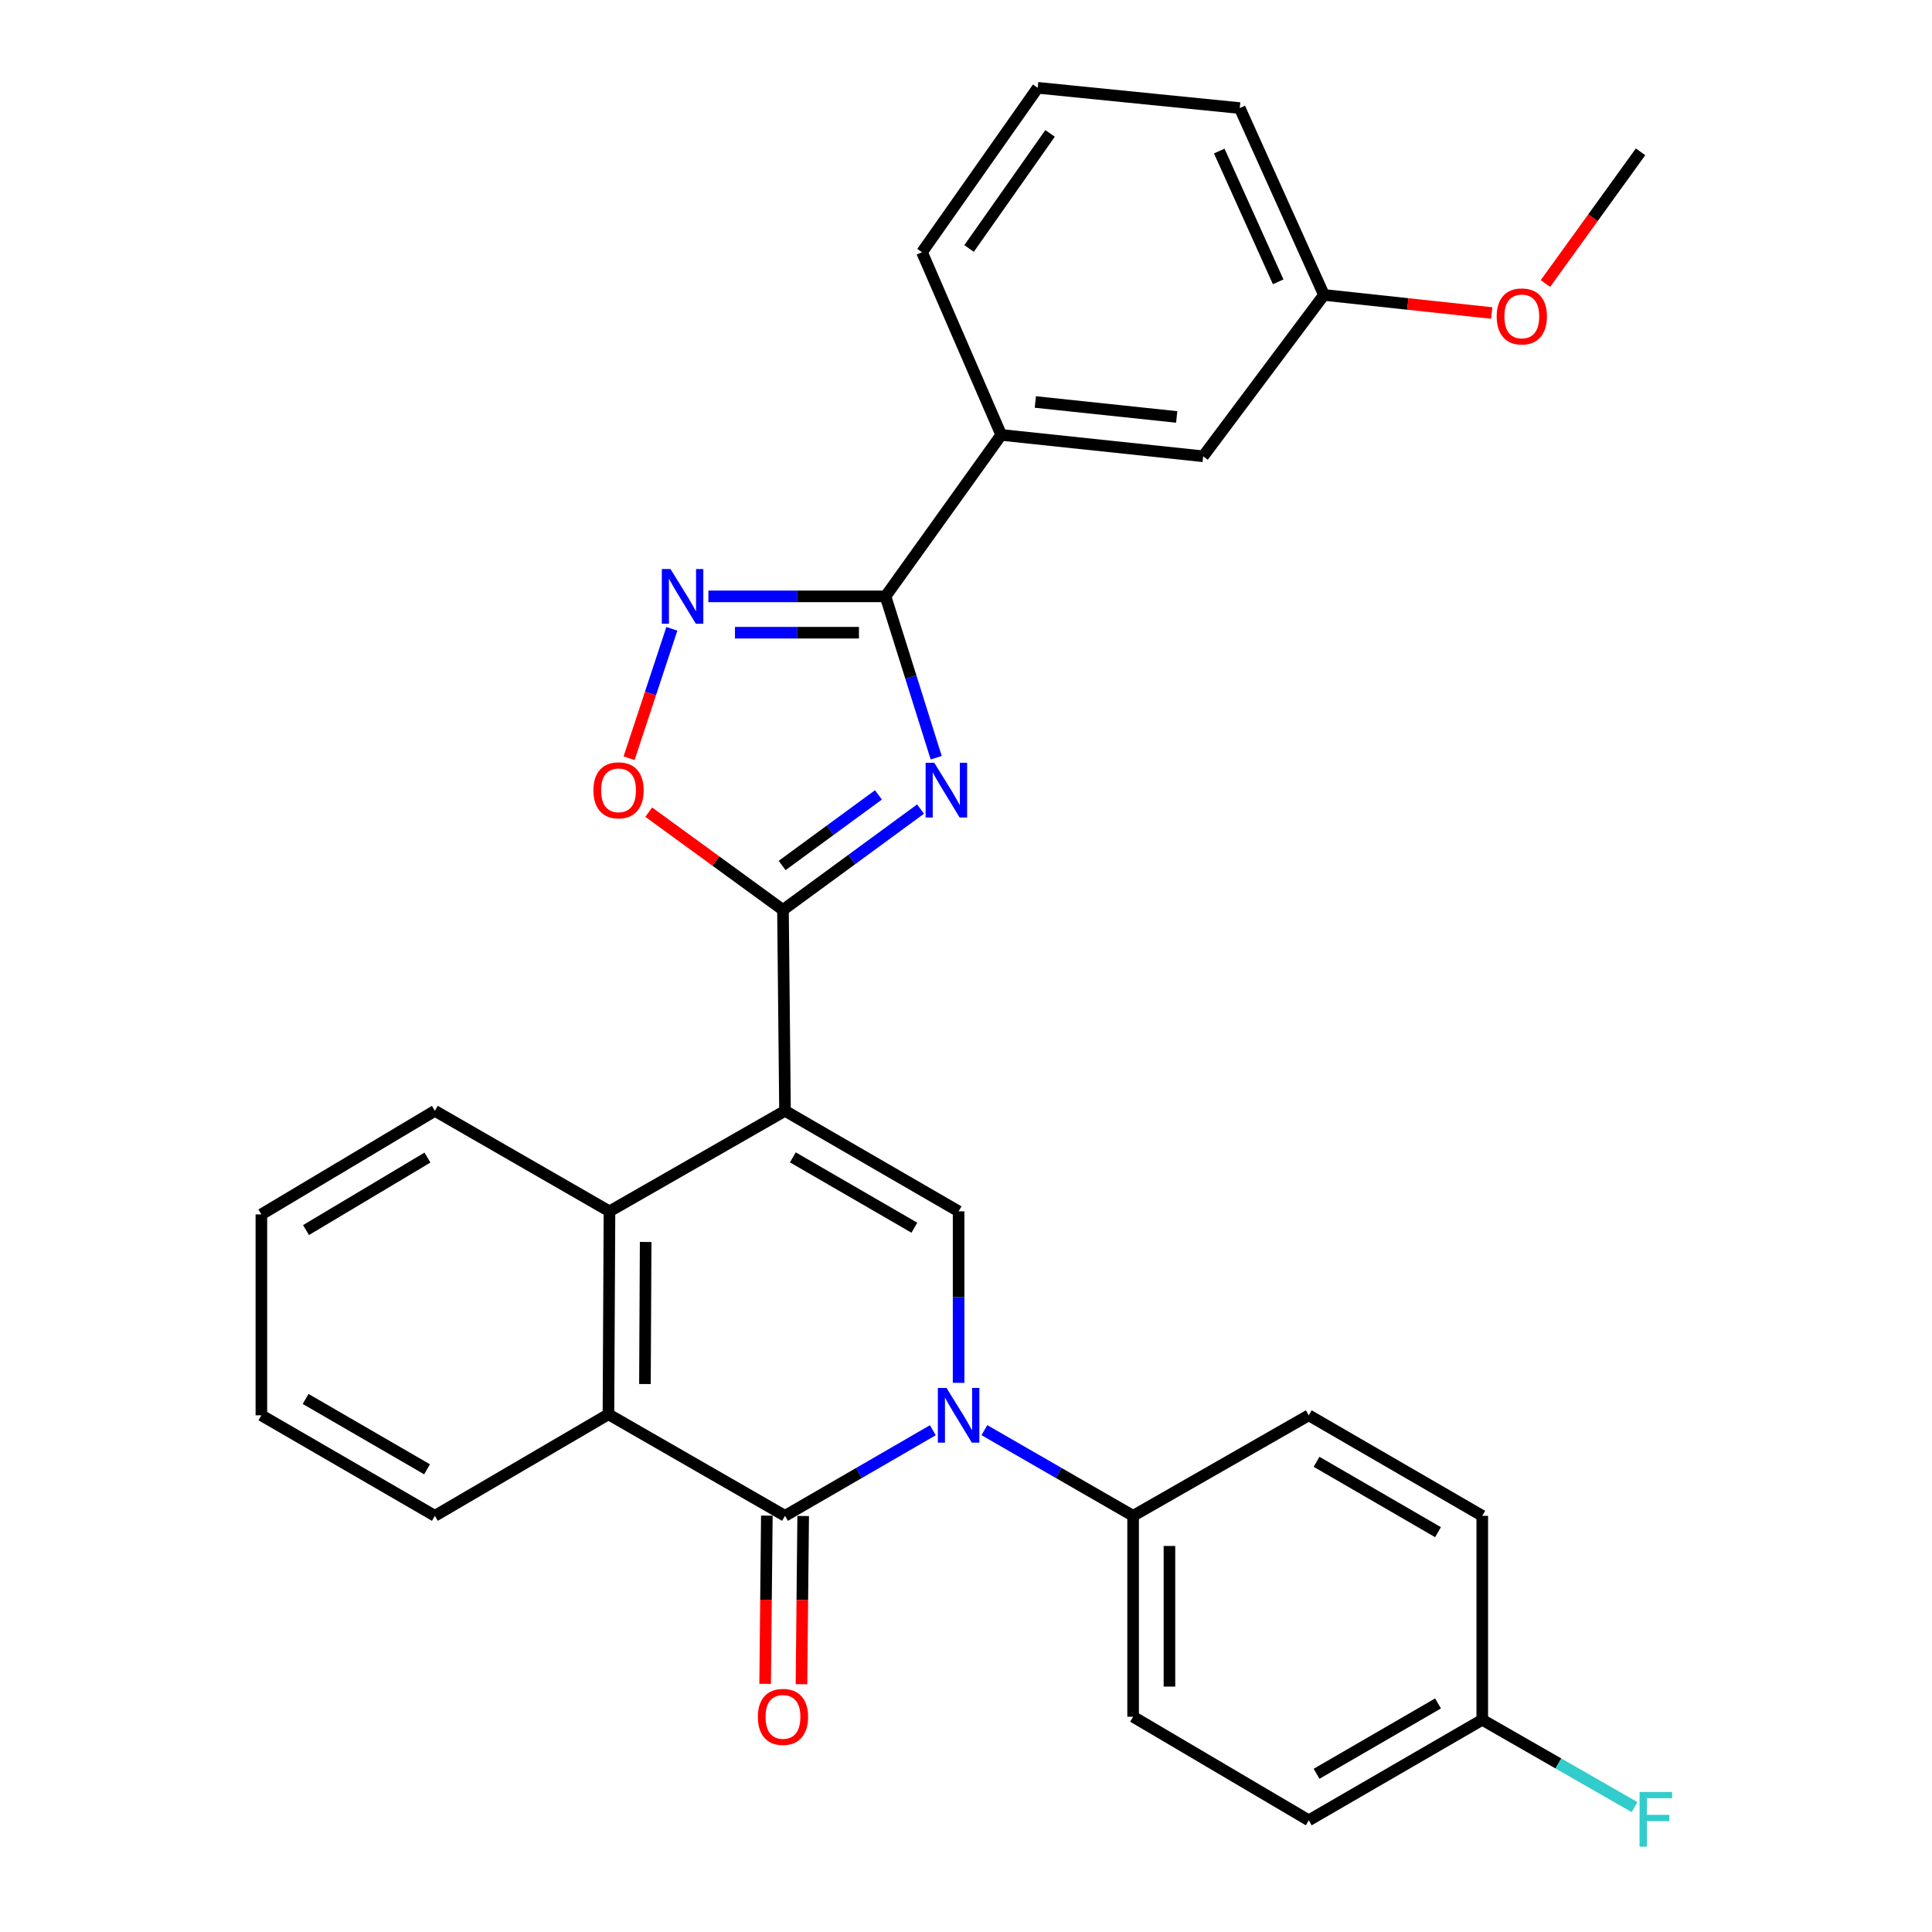 <?xml version='1.0' encoding='iso-8859-1'?>
<svg version='1.1' baseProfile='full'
              xmlns='http://www.w3.org/2000/svg'
                      xmlns:rdkit='http://www.rdkit.org/xml'
                      xmlns:xlink='http://www.w3.org/1999/xlink'
                  xml:space='preserve'
width='1000px' height='1000px' viewBox='0 0 1000 1000'>
<!-- END OF HEADER -->
<rect style='opacity:1.0;fill:#FFFFFF;stroke:none' width='1000' height='1000' x='0' y='0'> </rect>
<path class='bond-1' d='M 406.32,574.971 L 405.265,470.971' style='fill:none;fill-rule:evenodd;stroke:#000000;stroke-width:6px;stroke-linecap:butt;stroke-linejoin:miter;stroke-opacity:1' />
<path class='bond-4' d='M 406.32,574.971 L 496.173,626.991' style='fill:none;fill-rule:evenodd;stroke:#000000;stroke-width:6px;stroke-linecap:butt;stroke-linejoin:miter;stroke-opacity:1' />
<path class='bond-4' d='M 410.376,599.049 L 473.273,635.464' style='fill:none;fill-rule:evenodd;stroke:#000000;stroke-width:6px;stroke-linecap:butt;stroke-linejoin:miter;stroke-opacity:1' />
<path class='bond-7' d='M 406.32,574.971 L 315.465,626.991' style='fill:none;fill-rule:evenodd;stroke:#000000;stroke-width:6px;stroke-linecap:butt;stroke-linejoin:miter;stroke-opacity:1' />
<path class='bond-0' d='M 496.173,715.759 L 496.173,671.375' style='fill:none;fill-rule:evenodd;stroke:#0000FF;stroke-width:6px;stroke-linecap:butt;stroke-linejoin:miter;stroke-opacity:1' />
<path class='bond-0' d='M 496.173,671.375 L 496.173,626.991' style='fill:none;fill-rule:evenodd;stroke:#000000;stroke-width:6px;stroke-linecap:butt;stroke-linejoin:miter;stroke-opacity:1' />
<path class='bond-10' d='M 509.519,740.246 L 548.008,762.418' style='fill:none;fill-rule:evenodd;stroke:#0000FF;stroke-width:6px;stroke-linecap:butt;stroke-linejoin:miter;stroke-opacity:1' />
<path class='bond-10' d='M 548.008,762.418 L 586.497,784.589' style='fill:none;fill-rule:evenodd;stroke:#000000;stroke-width:6px;stroke-linecap:butt;stroke-linejoin:miter;stroke-opacity:1' />
<path class='bond-30' d='M 482.838,740.28 L 444.579,762.435' style='fill:none;fill-rule:evenodd;stroke:#0000FF;stroke-width:6px;stroke-linecap:butt;stroke-linejoin:miter;stroke-opacity:1' />
<path class='bond-30' d='M 444.579,762.435 L 406.32,784.589' style='fill:none;fill-rule:evenodd;stroke:#000000;stroke-width:6px;stroke-linecap:butt;stroke-linejoin:miter;stroke-opacity:1' />
<path class='bond-2' d='M 405.265,470.971 L 440.873,444.873' style='fill:none;fill-rule:evenodd;stroke:#000000;stroke-width:6px;stroke-linecap:butt;stroke-linejoin:miter;stroke-opacity:1' />
<path class='bond-2' d='M 440.873,444.873 L 476.48,418.776' style='fill:none;fill-rule:evenodd;stroke:#0000FF;stroke-width:6px;stroke-linecap:butt;stroke-linejoin:miter;stroke-opacity:1' />
<path class='bond-2' d='M 404.83,447.973 L 429.755,429.705' style='fill:none;fill-rule:evenodd;stroke:#000000;stroke-width:6px;stroke-linecap:butt;stroke-linejoin:miter;stroke-opacity:1' />
<path class='bond-2' d='M 429.755,429.705 L 454.681,411.437' style='fill:none;fill-rule:evenodd;stroke:#0000FF;stroke-width:6px;stroke-linecap:butt;stroke-linejoin:miter;stroke-opacity:1' />
<path class='bond-9' d='M 405.265,470.971 L 370.527,445.67' style='fill:none;fill-rule:evenodd;stroke:#000000;stroke-width:6px;stroke-linecap:butt;stroke-linejoin:miter;stroke-opacity:1' />
<path class='bond-9' d='M 370.527,445.67 L 335.788,420.368' style='fill:none;fill-rule:evenodd;stroke:#FF0000;stroke-width:6px;stroke-linecap:butt;stroke-linejoin:miter;stroke-opacity:1' />
<path class='bond-5' d='M 484.569,392.195 L 471.455,350.438' style='fill:none;fill-rule:evenodd;stroke:#0000FF;stroke-width:6px;stroke-linecap:butt;stroke-linejoin:miter;stroke-opacity:1' />
<path class='bond-5' d='M 471.455,350.438 L 458.341,308.682' style='fill:none;fill-rule:evenodd;stroke:#000000;stroke-width:6px;stroke-linecap:butt;stroke-linejoin:miter;stroke-opacity:1' />
<path class='bond-3' d='M 406.32,784.589 L 314.932,732.036' style='fill:none;fill-rule:evenodd;stroke:#000000;stroke-width:6px;stroke-linecap:butt;stroke-linejoin:miter;stroke-opacity:1' />
<path class='bond-12' d='M 396.918,784.494 L 396.476,828.028' style='fill:none;fill-rule:evenodd;stroke:#000000;stroke-width:6px;stroke-linecap:butt;stroke-linejoin:miter;stroke-opacity:1' />
<path class='bond-12' d='M 396.476,828.028 L 396.034,871.563' style='fill:none;fill-rule:evenodd;stroke:#FF0000;stroke-width:6px;stroke-linecap:butt;stroke-linejoin:miter;stroke-opacity:1' />
<path class='bond-12' d='M 415.723,784.685 L 415.281,828.219' style='fill:none;fill-rule:evenodd;stroke:#000000;stroke-width:6px;stroke-linecap:butt;stroke-linejoin:miter;stroke-opacity:1' />
<path class='bond-12' d='M 415.281,828.219 L 414.84,871.754' style='fill:none;fill-rule:evenodd;stroke:#FF0000;stroke-width:6px;stroke-linecap:butt;stroke-linejoin:miter;stroke-opacity:1' />
<path class='bond-11' d='M 458.341,308.682 L 518.229,225.108' style='fill:none;fill-rule:evenodd;stroke:#000000;stroke-width:6px;stroke-linecap:butt;stroke-linejoin:miter;stroke-opacity:1' />
<path class='bond-31' d='M 458.341,308.682 L 412.502,308.682' style='fill:none;fill-rule:evenodd;stroke:#000000;stroke-width:6px;stroke-linecap:butt;stroke-linejoin:miter;stroke-opacity:1' />
<path class='bond-31' d='M 412.502,308.682 L 366.663,308.682' style='fill:none;fill-rule:evenodd;stroke:#0000FF;stroke-width:6px;stroke-linecap:butt;stroke-linejoin:miter;stroke-opacity:1' />
<path class='bond-31' d='M 444.589,327.488 L 412.502,327.488' style='fill:none;fill-rule:evenodd;stroke:#000000;stroke-width:6px;stroke-linecap:butt;stroke-linejoin:miter;stroke-opacity:1' />
<path class='bond-31' d='M 412.502,327.488 L 380.415,327.488' style='fill:none;fill-rule:evenodd;stroke:#0000FF;stroke-width:6px;stroke-linecap:butt;stroke-linejoin:miter;stroke-opacity:1' />
<path class='bond-6' d='M 347.746,325.483 L 336.68,358.974' style='fill:none;fill-rule:evenodd;stroke:#0000FF;stroke-width:6px;stroke-linecap:butt;stroke-linejoin:miter;stroke-opacity:1' />
<path class='bond-6' d='M 336.68,358.974 L 325.614,392.464' style='fill:none;fill-rule:evenodd;stroke:#FF0000;stroke-width:6px;stroke-linecap:butt;stroke-linejoin:miter;stroke-opacity:1' />
<path class='bond-8' d='M 315.465,626.991 L 314.932,732.036' style='fill:none;fill-rule:evenodd;stroke:#000000;stroke-width:6px;stroke-linecap:butt;stroke-linejoin:miter;stroke-opacity:1' />
<path class='bond-8' d='M 334.191,642.843 L 333.818,716.374' style='fill:none;fill-rule:evenodd;stroke:#000000;stroke-width:6px;stroke-linecap:butt;stroke-linejoin:miter;stroke-opacity:1' />
<path class='bond-21' d='M 315.465,626.991 L 225.089,574.971' style='fill:none;fill-rule:evenodd;stroke:#000000;stroke-width:6px;stroke-linecap:butt;stroke-linejoin:miter;stroke-opacity:1' />
<path class='bond-22' d='M 314.932,732.036 L 225.089,784.589' style='fill:none;fill-rule:evenodd;stroke:#000000;stroke-width:6px;stroke-linecap:butt;stroke-linejoin:miter;stroke-opacity:1' />
<path class='bond-14' d='M 586.497,784.589 L 586.497,888.578' style='fill:none;fill-rule:evenodd;stroke:#000000;stroke-width:6px;stroke-linecap:butt;stroke-linejoin:miter;stroke-opacity:1' />
<path class='bond-14' d='M 605.303,800.188 L 605.303,872.98' style='fill:none;fill-rule:evenodd;stroke:#000000;stroke-width:6px;stroke-linecap:butt;stroke-linejoin:miter;stroke-opacity:1' />
<path class='bond-15' d='M 586.497,784.589 L 677.415,732.558' style='fill:none;fill-rule:evenodd;stroke:#000000;stroke-width:6px;stroke-linecap:butt;stroke-linejoin:miter;stroke-opacity:1' />
<path class='bond-13' d='M 518.229,225.108 L 622.751,236.173' style='fill:none;fill-rule:evenodd;stroke:#000000;stroke-width:6px;stroke-linecap:butt;stroke-linejoin:miter;stroke-opacity:1' />
<path class='bond-13' d='M 535.887,208.066 L 609.053,215.811' style='fill:none;fill-rule:evenodd;stroke:#000000;stroke-width:6px;stroke-linecap:butt;stroke-linejoin:miter;stroke-opacity:1' />
<path class='bond-24' d='M 518.229,225.108 L 477.231,130.554' style='fill:none;fill-rule:evenodd;stroke:#000000;stroke-width:6px;stroke-linecap:butt;stroke-linejoin:miter;stroke-opacity:1' />
<path class='bond-17' d='M 622.751,236.173 L 685.272,152.651' style='fill:none;fill-rule:evenodd;stroke:#000000;stroke-width:6px;stroke-linecap:butt;stroke-linejoin:miter;stroke-opacity:1' />
<path class='bond-18' d='M 586.497,888.578 L 677.415,942.187' style='fill:none;fill-rule:evenodd;stroke:#000000;stroke-width:6px;stroke-linecap:butt;stroke-linejoin:miter;stroke-opacity:1' />
<path class='bond-19' d='M 677.415,732.558 L 767.216,784.589' style='fill:none;fill-rule:evenodd;stroke:#000000;stroke-width:6px;stroke-linecap:butt;stroke-linejoin:miter;stroke-opacity:1' />
<path class='bond-19' d='M 681.457,756.635 L 744.318,793.057' style='fill:none;fill-rule:evenodd;stroke:#000000;stroke-width:6px;stroke-linecap:butt;stroke-linejoin:miter;stroke-opacity:1' />
<path class='bond-16' d='M 767.216,890.166 L 767.216,784.589' style='fill:none;fill-rule:evenodd;stroke:#000000;stroke-width:6px;stroke-linecap:butt;stroke-linejoin:miter;stroke-opacity:1' />
<path class='bond-20' d='M 767.216,890.166 L 806.633,912.765' style='fill:none;fill-rule:evenodd;stroke:#000000;stroke-width:6px;stroke-linecap:butt;stroke-linejoin:miter;stroke-opacity:1' />
<path class='bond-20' d='M 806.633,912.765 L 846.049,935.363' style='fill:none;fill-rule:evenodd;stroke:#33CCCC;stroke-width:6px;stroke-linecap:butt;stroke-linejoin:miter;stroke-opacity:1' />
<path class='bond-33' d='M 767.216,890.166 L 677.415,942.187' style='fill:none;fill-rule:evenodd;stroke:#000000;stroke-width:6px;stroke-linecap:butt;stroke-linejoin:miter;stroke-opacity:1' />
<path class='bond-33' d='M 744.319,881.696 L 681.458,918.111' style='fill:none;fill-rule:evenodd;stroke:#000000;stroke-width:6px;stroke-linecap:butt;stroke-linejoin:miter;stroke-opacity:1' />
<path class='bond-23' d='M 685.272,152.651 L 728.69,157.333' style='fill:none;fill-rule:evenodd;stroke:#000000;stroke-width:6px;stroke-linecap:butt;stroke-linejoin:miter;stroke-opacity:1' />
<path class='bond-23' d='M 728.69,157.333 L 772.109,162.015' style='fill:none;fill-rule:evenodd;stroke:#FF0000;stroke-width:6px;stroke-linecap:butt;stroke-linejoin:miter;stroke-opacity:1' />
<path class='bond-34' d='M 685.272,152.651 L 641.693,55.944' style='fill:none;fill-rule:evenodd;stroke:#000000;stroke-width:6px;stroke-linecap:butt;stroke-linejoin:miter;stroke-opacity:1' />
<path class='bond-34' d='M 661.589,145.872 L 631.084,78.177' style='fill:none;fill-rule:evenodd;stroke:#000000;stroke-width:6px;stroke-linecap:butt;stroke-linejoin:miter;stroke-opacity:1' />
<path class='bond-29' d='M 225.089,574.971 L 135.288,628.569' style='fill:none;fill-rule:evenodd;stroke:#000000;stroke-width:6px;stroke-linecap:butt;stroke-linejoin:miter;stroke-opacity:1' />
<path class='bond-29' d='M 221.258,599.159 L 158.397,636.678' style='fill:none;fill-rule:evenodd;stroke:#000000;stroke-width:6px;stroke-linecap:butt;stroke-linejoin:miter;stroke-opacity:1' />
<path class='bond-32' d='M 225.089,784.589 L 135.288,732.558' style='fill:none;fill-rule:evenodd;stroke:#000000;stroke-width:6px;stroke-linecap:butt;stroke-linejoin:miter;stroke-opacity:1' />
<path class='bond-32' d='M 221.047,760.512 L 158.187,724.09' style='fill:none;fill-rule:evenodd;stroke:#000000;stroke-width:6px;stroke-linecap:butt;stroke-linejoin:miter;stroke-opacity:1' />
<path class='bond-27' d='M 799.921,146.75 L 824.535,112.668' style='fill:none;fill-rule:evenodd;stroke:#FF0000;stroke-width:6px;stroke-linecap:butt;stroke-linejoin:miter;stroke-opacity:1' />
<path class='bond-27' d='M 824.535,112.668 L 849.149,78.585' style='fill:none;fill-rule:evenodd;stroke:#000000;stroke-width:6px;stroke-linecap:butt;stroke-linejoin:miter;stroke-opacity:1' />
<path class='bond-25' d='M 477.231,130.554 L 537.119,45.455' style='fill:none;fill-rule:evenodd;stroke:#000000;stroke-width:6px;stroke-linecap:butt;stroke-linejoin:miter;stroke-opacity:1' />
<path class='bond-25' d='M 501.594,128.612 L 543.516,69.043' style='fill:none;fill-rule:evenodd;stroke:#000000;stroke-width:6px;stroke-linecap:butt;stroke-linejoin:miter;stroke-opacity:1' />
<path class='bond-26' d='M 537.119,45.455 L 641.693,55.944' style='fill:none;fill-rule:evenodd;stroke:#000000;stroke-width:6px;stroke-linecap:butt;stroke-linejoin:miter;stroke-opacity:1' />
<path class='bond-28' d='M 135.288,732.558 L 135.288,628.569' style='fill:none;fill-rule:evenodd;stroke:#000000;stroke-width:6px;stroke-linecap:butt;stroke-linejoin:miter;stroke-opacity:1' />
<path  class='atom-1' d='M 489.913 718.398
L 499.193 733.398
Q 500.113 734.878, 501.593 737.558
Q 503.073 740.238, 503.153 740.398
L 503.153 718.398
L 506.913 718.398
L 506.913 746.718
L 503.033 746.718
L 493.073 730.318
Q 491.913 728.398, 490.673 726.198
Q 489.473 723.998, 489.113 723.318
L 489.113 746.718
L 485.433 746.718
L 485.433 718.398
L 489.913 718.398
' fill='#0000FF'/>
<path  class='atom-3' d='M 483.582 394.823
L 492.862 409.823
Q 493.782 411.303, 495.262 413.983
Q 496.742 416.663, 496.822 416.823
L 496.822 394.823
L 500.582 394.823
L 500.582 423.143
L 496.702 423.143
L 486.742 406.743
Q 485.582 404.823, 484.342 402.623
Q 483.142 400.423, 482.782 399.743
L 482.782 423.143
L 479.102 423.143
L 479.102 394.823
L 483.582 394.823
' fill='#0000FF'/>
<path  class='atom-7' d='M 347.037 294.522
L 356.317 309.522
Q 357.237 311.002, 358.717 313.682
Q 360.197 316.362, 360.277 316.522
L 360.277 294.522
L 364.037 294.522
L 364.037 322.842
L 360.157 322.842
L 350.197 306.442
Q 349.037 304.522, 347.797 302.322
Q 346.597 300.122, 346.237 299.442
L 346.237 322.842
L 342.557 322.842
L 342.557 294.522
L 347.037 294.522
' fill='#0000FF'/>
<path  class='atom-10' d='M 307.156 409.063
Q 307.156 402.263, 310.516 398.463
Q 313.876 394.663, 320.156 394.663
Q 326.436 394.663, 329.796 398.463
Q 333.156 402.263, 333.156 409.063
Q 333.156 415.943, 329.756 419.863
Q 326.356 423.743, 320.156 423.743
Q 313.916 423.743, 310.516 419.863
Q 307.156 415.983, 307.156 409.063
M 320.156 420.543
Q 324.476 420.543, 326.796 417.663
Q 329.156 414.743, 329.156 409.063
Q 329.156 403.503, 326.796 400.703
Q 324.476 397.863, 320.156 397.863
Q 315.836 397.863, 313.476 400.663
Q 311.156 403.463, 311.156 409.063
Q 311.156 414.783, 313.476 417.663
Q 315.836 420.543, 320.156 420.543
' fill='#FF0000'/>
<path  class='atom-13' d='M 392.265 888.658
Q 392.265 881.858, 395.625 878.058
Q 398.985 874.258, 405.265 874.258
Q 411.545 874.258, 414.905 878.058
Q 418.265 881.858, 418.265 888.658
Q 418.265 895.538, 414.865 899.458
Q 411.465 903.338, 405.265 903.338
Q 399.025 903.338, 395.625 899.458
Q 392.265 895.578, 392.265 888.658
M 405.265 900.138
Q 409.585 900.138, 411.905 897.258
Q 414.265 894.338, 414.265 888.658
Q 414.265 883.098, 411.905 880.298
Q 409.585 877.458, 405.265 877.458
Q 400.945 877.458, 398.585 880.258
Q 396.265 883.058, 396.265 888.658
Q 396.265 894.378, 398.585 897.258
Q 400.945 900.138, 405.265 900.138
' fill='#FF0000'/>
<path  class='atom-21' d='M 848.638 927.515
L 865.478 927.515
L 865.478 930.755
L 852.438 930.755
L 852.438 939.355
L 864.038 939.355
L 864.038 942.635
L 852.438 942.635
L 852.438 955.835
L 848.638 955.835
L 848.638 927.515
' fill='#33CCCC'/>
<path  class='atom-24' d='M 774.684 163.775
Q 774.684 156.975, 778.044 153.175
Q 781.404 149.375, 787.684 149.375
Q 793.964 149.375, 797.324 153.175
Q 800.684 156.975, 800.684 163.775
Q 800.684 170.655, 797.284 174.575
Q 793.884 178.455, 787.684 178.455
Q 781.444 178.455, 778.044 174.575
Q 774.684 170.695, 774.684 163.775
M 787.684 175.255
Q 792.004 175.255, 794.324 172.375
Q 796.684 169.455, 796.684 163.775
Q 796.684 158.215, 794.324 155.415
Q 792.004 152.575, 787.684 152.575
Q 783.364 152.575, 781.004 155.375
Q 778.684 158.175, 778.684 163.775
Q 778.684 169.495, 781.004 172.375
Q 783.364 175.255, 787.684 175.255
' fill='#FF0000'/>
</svg>
